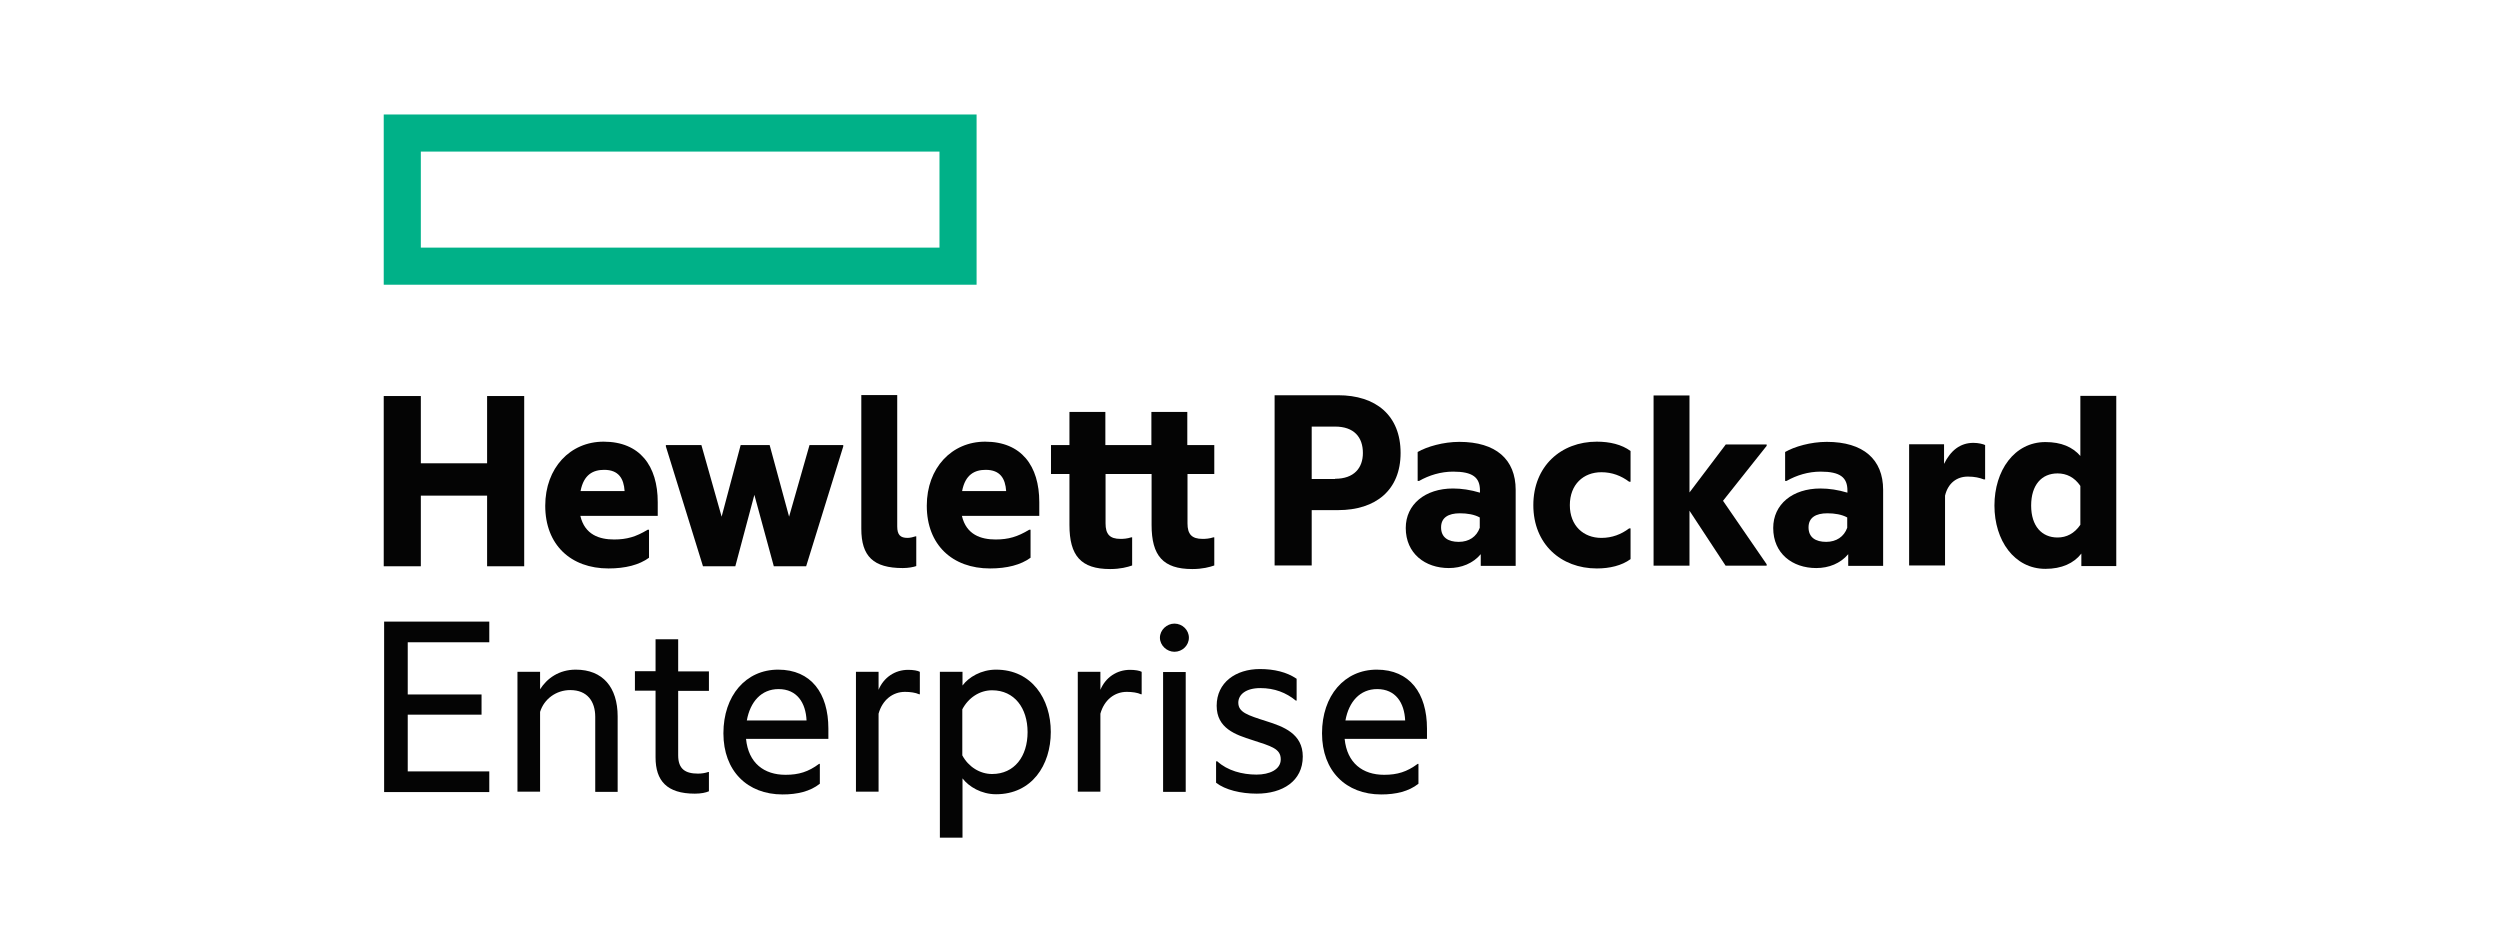 <?xml version="1.0" encoding="UTF-8"?> <svg xmlns:cc="http://creativecommons.org/ns#" xmlns:dc="http://purl.org/dc/elements/1.1/" xmlns:rdf="http://www.w3.org/1999/02/22-rdf-syntax-ns#" xmlns="http://www.w3.org/2000/svg" xmlns:xlink="http://www.w3.org/1999/xlink" version="1.1" id="Слой_1" x="0px" y="0px" viewBox="0 0 1260 480" style="enable-background:new 0 0 1260 480;" xml:space="preserve"> <style type="text/css"> .st0{fill:#00B188;} .st1{fill:#040404;} </style> <g> <path class="st0" d="M473.5,124.8H212.1V76.4h261.4V124.8z M492.2,57.7H193.4v85.8h298.8V57.7z"></path> <path class="st1" d="M212.1,285.4h-18.7v-85.8h18.7v33.9h33.4v-33.9h18.7v85.8h-18.7v-35.6h-33.4V285.4"></path> <path class="st1" d="M292.6,247.5h22.2c-0.4-6.3-3-10.7-10.3-10.7C299,236.8,294.2,239.1,292.6,247.5z M306.7,286.5 c-19,0-31.9-11.9-31.9-31.6c0-19.1,12.6-32.3,29.4-32.3c18.3,0,27.3,12.2,27.3,30.5v6.9h-39c2.2,9.5,9.6,11.9,17,11.9 c6.5,0,11.1-1.4,16.9-4.9h0.7v14.1C322.2,284.7,315.2,286.5,306.7,286.5"></path> <path class="st1" d="M380.2,249.4l-9.6,36h-16.3L335.6,225v-0.7h17.9l10.2,36.1l9.6-36.1h14.6l9.8,36.1l10.3-36.1H425v0.7 l-18.7,60.4H390L380.2,249.4"></path> <path class="st1" d="M455,286.3c-14.8,0-20.9-5.9-20.9-19.8v-67.4h18.1v66.2c0,4.3,1.6,5.8,5.2,5.8c1.2,0,3-0.4,4.1-0.8h0.3v15 C460.4,285.8,457.8,286.3,455,286.3"></path> <path class="st1" d="M484.9,247.5h22.2c-0.4-6.3-3-10.7-10.3-10.7C491.3,236.8,486.5,239.1,484.9,247.5z M499,286.5 c-19,0-31.9-11.9-31.9-31.6c0-19.1,12.6-32.3,29.4-32.3c18.3,0,27.3,12.2,27.3,30.5v6.9h-39c2.2,9.5,9.6,11.9,17,11.9 c6.5,0,11.1-1.4,16.9-4.9h0.7v14.1C514.5,284.7,507.5,286.5,499,286.5"></path> <path class="st1" d="M598.5,224.3H612v14.6h-13.5v24.9c0,5.4,2.1,7.8,7.6,7.8c1.5,0,3.4-0.1,5.5-0.8h0.4V285 c-2.3,0.8-5.9,1.8-11.1,1.8c-14.7,0-20.5-6.7-20.5-22.2v-25.7h-23.2v24.9c0,5.4,2.1,7.8,7.5,7.8c1.5,0,3.4-0.1,5.5-0.8h0.4V285 c-2.3,0.8-5.9,1.8-11.1,1.8c-14.7,0-20.5-6.7-20.5-22.2v-25.7h-9.3v-14.6h9.3v-16.7h18.1v16.7h23.2v-16.7h18.1V224.3"></path> <path class="st1" d="M672.9,241.3c9.5,0,14-5.4,14-13c0-8-4.5-13.3-14-13.3h-11.8v26.4H672.9z M705.9,228.3 c0,18.7-12.5,28.8-31.5,28.8h-13.3V285h-18.7v-85.8h32C693.4,199.2,705.9,209.3,705.9,228.3"></path> <path class="st1" d="M745.8,266v-5.2c-2.7-1.5-6.3-2.1-10-2.1c-5.9,0-9.5,2.2-9.5,7.1c0,5.1,3.6,7.3,8.9,7.3 C740.4,273.1,744.2,270.5,745.8,266z M746.4,279.2c-4,4.8-9.9,7.1-16.2,7.1c-11.9,0-21.7-7.3-21.7-20.2c0-11.9,9.8-19.9,23.8-19.9 c4.4,0,8.9,0.7,13.6,2.1v-1.1c0-6.6-3.7-9.5-13.5-9.5c-6.2,0-12.1,1.8-17.2,4.7h-0.7v-14.6c4.7-2.7,12.9-5.1,21-5.1 c18.4,0,28.4,8.8,28.4,24.2v38.3h-17.6V279.2"></path> <path class="st1" d="M772.8,254.6c0-19.6,13.9-32,32-32c6.5,0,12.5,1.4,17,4.7v15.5h-0.7c-4-3-8.6-4.8-14-4.8 c-9.1,0-15.9,6.2-15.9,16.6c0,10.4,6.9,16.5,15.9,16.5c5.4,0,10-1.8,14-4.8h0.7v15.5c-4.5,3.3-10.6,4.7-17,4.7 C786.7,286.5,772.8,274.2,772.8,254.6"></path> <path class="st1" d="M851.5,257.4v27.7h-18.1v-85.8h18.1v48.9l18.3-24.2h20.6v0.7l-22,27.7l22,32v0.7h-20.7L851.5,257.4"></path> <path class="st1" d="M931,266v-5.2c-2.7-1.5-6.3-2.1-10-2.1c-5.9,0-9.5,2.2-9.5,7.1c0,5.1,3.6,7.3,8.9,7.3 C925.5,273.1,929.4,270.5,931,266z M931.6,279.2c-4,4.8-9.9,7.1-16.2,7.1c-12,0-21.7-7.3-21.7-20.2c0-11.9,9.7-19.9,23.8-19.9 c4.4,0,8.9,0.7,13.6,2.1v-1.1c0-6.6-3.7-9.5-13.5-9.5c-6.2,0-12.1,1.8-17.2,4.7h-0.7v-14.6c4.7-2.7,12.9-5.1,21-5.1 c18.4,0,28.4,8.8,28.4,24.2v38.3h-17.6V279.2"></path> <path class="st1" d="M979.8,233.8c3.3-6.7,8.1-10.6,14.8-10.6c2.5,0,4.9,0.6,5.9,1.1v17.3h-0.7c-2.1-0.8-4.5-1.4-8-1.4 c-5.6,0-10,3.3-11.5,9.6V285h-18.1v-61.1h17.6V233.8"></path> <path class="st1" d="M1048.5,264.5v-19.6c-3-4.4-7-6.3-11.5-6.3c-8,0-13.3,5.8-13.3,16.2c0,10.4,5.4,16.1,13.3,16.1 C1041.5,270.9,1045.5,268.9,1048.5,264.5z M1049,279c-3.8,4.9-9.9,7.7-18.1,7.7c-15.7,0-25.7-14.3-25.7-31.9s10-32,25.7-32 c8,0,13.7,2.5,17.6,7v-30.3h18.1v85.8H1049V279"></path> <path class="st1" d="M193.6,313.3h53v10.4h-41.1V350h37.2v10.2h-37.2v28.6h41.1v10.4h-53V313.3"></path> <path class="st1" d="M290.2,337.5c13.6,0,21.1,8.9,21.1,23.6v38H300v-37.8c0-7.8-4-13.5-12.6-13.5c-7.1,0-13.2,4.5-15.2,11v40.2 h-11.4v-60.4h11.4v8.8C275.7,341.9,281.7,337.5,290.2,337.5"></path> <path class="st1" d="M341.8,338.4h15.5v9.8h-15.5v32.5c0,6.9,3.6,9.2,10,9.2c1.8,0,3.7-0.3,5.1-0.8h0.4v9.7c-1.6,0.7-4,1.2-7.1,1.2 c-14.1,0-19.8-6.5-19.8-18.3v-33.6H320v-9.8h10.4v-16.1h11.4V338.4"></path> <path class="st1" d="M376.4,363.1h30.1c-0.4-8.9-4.8-15.8-14.1-15.8C383.7,347.3,378.1,353.7,376.4,363.1z M394.4,400.4 c-17.7,0-29.8-11.8-29.8-30.8c0-19,11.3-32.1,27.6-32.1c16.6,0,25.3,11.9,25.3,29.7v5.2H376c1.2,12.2,9.1,18.1,19.9,18.1 c6.7,0,11.5-1.5,16.9-5.5h0.4v10C408.3,398.9,401.8,400.4,394.4,400.4"></path> <path class="st1" d="M442.7,347.9c2.6-6.5,8.4-10.3,15-10.3c2.6,0,4.9,0.4,5.9,1v11.3h-0.4c-1.7-0.8-4.4-1.2-7.1-1.2 c-6.2,0-11.4,4.1-13.3,11V399h-11.4v-60.4h11.4V347.9"></path> <path class="st1" d="M500,390.1c11.3,0,17.9-8.9,17.9-21.1c0-12.1-6.6-21.1-17.9-21.1c-6.2,0-11.9,3.7-15,9.6v23.2 C488.1,386.5,493.9,390.1,500,390.1z M502,337.5c18,0,27.6,14.7,27.6,31.4c0,16.8-9.6,31.4-27.6,31.4c-7.4,0-13.7-3.8-16.9-8v29.9 h-11.4v-83.6h11.4v6.9C488.2,341.3,494.5,337.5,502,337.5"></path> <path class="st1" d="M554.5,347.9c2.6-6.5,8.4-10.3,15-10.3c2.6,0,4.9,0.4,5.9,1v11.3H575c-1.6-0.8-4.4-1.2-7.1-1.2 c-6.2,0-11.4,4.1-13.3,11V399h-11.4v-60.4h11.4V347.9"></path> <path class="st1" d="M591.9,314.3c4,0,7.3,3.2,7.3,7.1s-3.3,7.1-7.3,7.1c-3.8,0-7.3-3.2-7.3-7.1S588.1,314.3,591.9,314.3"></path> <path class="st1" d="M586.2,399.1h11.4v-60.4h-11.4V399.1z"></path> <path class="st1" d="M638.3,363.5c8.6,2.7,18.3,6.3,18.3,17.8c0,12.4-10.2,18.7-23.2,18.7c-8,0-15.9-1.9-20.5-5.5v-10.8h0.6 c5.1,4.7,12.6,6.7,19.8,6.7c6.5,0,12.2-2.5,12.2-7.7c0-5.4-4.8-6.6-14.3-9.7c-8.5-2.7-18-5.9-18-17.3c0-11.7,9.6-18.5,21.8-18.5 c7.1,0,13.5,1.5,18.5,4.9v11h-0.4c-4.9-4-10.7-6.3-17.9-6.3s-11.1,3.2-11.1,7.4C624.2,359,628.6,360.4,638.3,363.5"></path> <path class="st1" d="M678.1,363.1h30.1c-0.4-8.9-4.8-15.8-14.1-15.8C685.4,347.3,679.8,353.7,678.1,363.1z M696.1,400.4 c-17.7,0-29.8-11.8-29.8-30.8c0-19,11.3-32.1,27.6-32.1c16.6,0,25.3,11.9,25.3,29.7v5.2h-41.5c1.2,12.2,9.1,18.1,19.9,18.1 c6.7,0,11.5-1.5,16.9-5.5h0.4v10C710,398.9,703.5,400.4,696.1,400.4"></path> </g> </svg> 